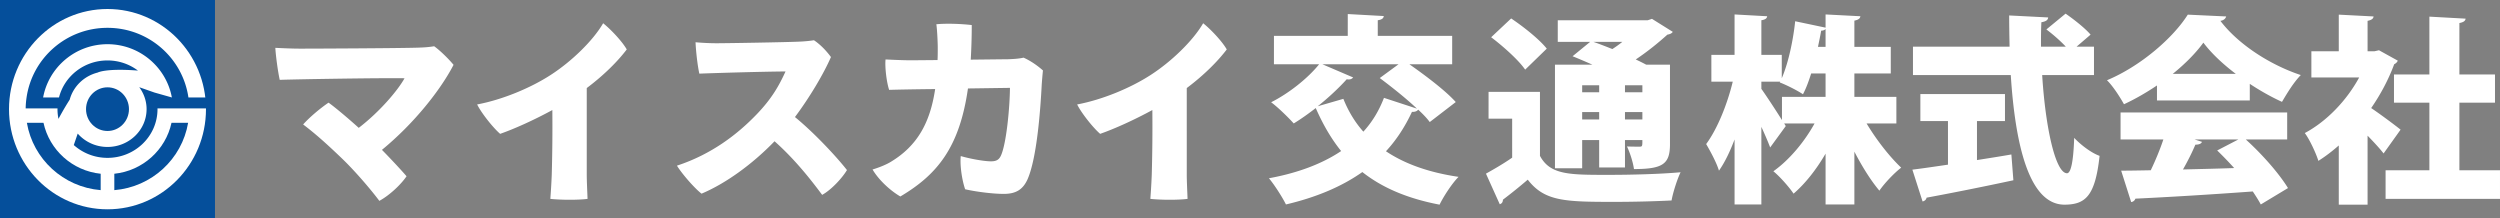 <?xml version="1.0" encoding="UTF-8"?> <svg xmlns="http://www.w3.org/2000/svg" id="_レイヤー_1" width="1385.011" height="32mm" viewBox="0 0 1038.758 90.709"><rect x="0" y="0" width="1038.758" height="90.709" fill="#808080" stroke="none"/><defs><style>.cls-1,.cls-2{fill:#fff;stroke-width:0}.cls-2{fill:#054f9b}</style></defs><path class="cls-1" d="M158.698 62.268c4.571 4.654 8.976 9.474 10.223 10.97-2.245 3.324-6.899 7.812-11.304 10.222-3.49-4.654-10.055-12.383-15.707-17.785-5.652-5.403-10.472-9.807-15.957-13.963 2.742-3.075 7.23-6.814 10.555-9.059 2.244 1.58 7.48 5.901 12.55 10.472 8.975-6.898 16.372-15.79 19.031-20.61-10.222-.167-44.796.414-51.86.664-.748-3.324-1.662-10.056-1.828-13.297 3.407.165 7.23.331 10.388.331 6.65 0 41.472-.166 48.952-.415 2.327-.083 4.156-.166 6.649-.581 2.576 1.828 6.233 5.485 8.061 7.728-5.319 10.306-16.29 24.269-29.753 35.323zm85.098 10.222c0 2.825.249 7.646.332 10.139-3.408.499-11.137.499-15.459 0 .166-2.41.416-5.734.582-9.973.25-8.976.333-17.453.25-26.928-7.48 4.073-15.542 7.73-21.692 9.89-3.075-2.66-7.896-8.81-9.558-12.217 10.638-1.994 22.273-6.898 30.502-12.217 8.643-5.568 17.619-14.212 21.857-21.525 3.325 2.66 7.979 7.646 9.807 10.887-3.74 4.904-9.308 10.555-16.621 16.04V72.49zm108.118-1.829c-1.911 3.242-6.482 8.228-10.305 10.306-5.07-6.815-11.553-14.96-19.78-22.274-9.309 9.641-20.446 17.62-30.336 21.775-2.826-2.16-8.061-8.145-10.222-11.635 14.46-4.737 25.265-13.131 33.16-21.36 6.234-6.482 9.225-11.8 11.968-17.785-10.055.083-29.836.665-35.82.914-.748-3.324-1.413-9.225-1.579-13.048 2.66.25 5.984.416 8.644.416 4.404 0 29.005-.416 34.324-.665 2.327-.084 4.736-.333 6.233-.582 2.743 1.829 5.236 4.488 7.064 6.981-2.991 6.898-8.81 16.705-14.96 24.933 8.229 6.732 17.453 16.705 21.61 22.024zm37.641-45.711c.084-1.661.084-3.406.084-5.235 0-1.995-.25-7.48-.582-9.64 4.322-.416 10.39-.167 14.71.332 0 5.152-.166 9.973-.415 14.378 7.48-.083 14.129-.167 15.375-.167 1.995-.082 4.405-.166 6.566-.665 2.659 1.164 5.65 3.159 8.06 5.32-.165 1.412-.414 4.57-.497 5.651-.5 9.724-1.912 30.501-5.9 39.56-1.912 4.239-4.821 6.15-10.14 6.068-3.824 0-10.638-.749-15.79-1.912-1.165-3.325-2.245-9.475-1.83-13.796 4.072 1.163 8.81 1.994 11.719 2.16 2.826.167 4.156-.415 5.07-2.576 2.16-4.986 3.573-19.364 3.656-27.925l-17.452.25c-3.491 24.35-12.634 35.737-28.091 44.879-4.323-2.493-9.143-7.064-11.553-11.22 2.825-.83 5.818-2.078 7.563-3.158 11.053-6.649 16.373-16.29 18.45-30.252-8.643.083-16.455.249-19.116.332-.996-2.908-1.828-9.225-1.495-12.632 3.74.166 8.81.415 12.217.332l9.391-.083zm103.548 47.54c0 2.825.249 7.646.332 10.139-3.407.499-11.137.499-15.458 0 .166-2.41.415-5.734.581-9.973.25-8.976.333-17.453.25-26.928-7.48 4.073-15.542 7.73-21.692 9.89-3.075-2.66-7.895-8.81-9.558-12.217 10.638-1.994 22.274-6.898 30.502-12.217 8.643-5.568 17.62-14.212 21.858-21.525 3.324 2.66 7.979 7.646 9.807 10.887-3.74 4.904-9.31 10.555-16.622 16.04V72.49zm92.494-45.794c6.649 4.654 15.043 10.97 19.281 15.708l-10.804 8.31c-1.164-1.578-2.826-3.323-4.82-5.152-.416.582-1.247.998-2.577.915-2.908 6.233-6.482 11.718-10.804 16.372 7.812 5.236 17.785 8.81 30.168 10.638-2.742 2.743-6.233 8.145-7.894 11.552-13.464-2.576-23.853-7.064-32.081-13.546-8.727 6.15-19.365 10.554-31.748 13.464-1.413-2.91-4.82-8.229-7.065-10.888 11.803-2.16 21.941-5.9 30.003-11.303-4.155-5.153-7.562-11.054-10.555-17.868-2.991 2.327-6.15 4.57-9.142 6.399-2.243-2.493-6.566-6.732-9.392-8.81 7.315-3.657 15.292-9.973 19.948-15.79h-18.783V14.893h30.667V5.836l14.96.83c-.084.915-.749 1.497-2.493 1.746v6.482h30.916v11.802h-17.785zm-36.153 0l12.798 5.486c-.414.498-.996.83-1.828.83-.249 0-.581 0-.83-.083-3.325 3.657-7.564 7.646-12.052 11.22l10.638-3.075c2.078 5.153 4.82 9.724 8.312 13.63 3.656-3.99 6.482-8.643 8.56-14.045l13.713 4.488c-4.571-4.322-10.556-9.06-15.459-12.716l7.813-5.735h-31.665zm90.416 11.47V64.76c4.238 7.895 12.134 7.895 28.34 7.895 9.973 0 21.775-.333 30.086-1.08-1.33 2.742-3.158 8.31-3.74 11.718-6.482.332-15.375.582-23.687.582-20.527 0-29.088-.166-36.069-9.226a216.633 216.633 0 0 1-10.305 8.311c-.084 1.08-.416 1.58-1.33 1.912l-5.735-12.716c3.407-1.91 7.314-4.155 10.887-6.648V49.302h-9.806V38.166h21.36zM627.892 7.664c5.07 3.408 11.718 8.643 14.794 12.55l-8.977 8.726c-2.659-3.906-9.059-9.64-14.128-13.463l8.311-7.813zm29.505 50.531v11.719h-11.304V26.863h15.542c-2.826-1.247-5.735-2.494-8.229-3.491l7.314-5.984h-13.463V8.412h37.399l1.745-.581 8.643 5.401c-.414.665-1.246.998-2.244 1.164-3.49 3.158-8.144 6.981-13.131 10.306 1.58.748 3.075 1.496 4.323 2.16h9.89V59.94c0 8.228-2.993 10.306-14.96 10.306-.416-2.91-1.663-6.815-2.91-9.391 1.912.082 4.489.082 5.236.082 1.165 0 1.165-.249 1.165-2.742h-7.231v11.386H664.46V58.195h-7.063zm7.063-22.772h-7.063v2.909h7.063v-2.91zm-7.063 14.211h7.063V46.56h-7.063v3.074zm4.654-32.246c2.41.831 5.152 1.911 7.894 2.992a47.51 47.51 0 0 0 4.156-2.992h-12.05zm20.362 18.035h-7.231v2.909h7.23v-2.91zm-7.231 14.211h7.23V46.56h-7.23v3.074zm112.771 1.663H775.57c4.156 6.898 9.475 13.713 14.378 18.367-2.825 2.16-6.898 6.4-9.058 9.558-3.575-4.24-7.148-9.973-10.39-16.207v21.942h-11.968v-21.11c-3.822 6.565-8.393 12.383-13.297 16.621-1.911-2.826-5.735-7.147-8.393-9.308 6.565-4.654 12.798-12.05 17.12-19.863h-12.633l.665 1.08-6.483 8.893c-.914-2.41-2.244-5.485-3.656-8.56v32.247h-11.137V57.945c-1.912 5.07-4.073 9.558-6.483 12.966-.997-3.324-3.574-8.062-5.319-11.054 4.738-6.4 8.81-16.705 11.054-25.93h-8.893V22.79h9.64V6.002l13.548.748c-.084.83-.749 1.413-2.41 1.662V22.79h8.477v9.724c2.908-6.732 4.82-16.456 5.568-23.686l12.632 2.66V6.001l14.462.748c-.084.914-.83 1.496-2.493 1.828v10.888h15.126V30.52H770.5v9.723h17.452v11.054zm-56.098-17.37v2.992c1.745 2.41 6.066 8.976 8.56 12.965v-9.641h18.117V30.52h-5.982c-.998 3.157-2.079 6.15-3.409 8.643-2.493-1.662-6.98-3.907-9.64-4.903l.166-.333h-7.812zm26.677-14.461v-7.397c-.414.416-.996.665-1.828.665-.332 1.994-.83 4.322-1.329 6.732h3.157zM821.44 50.3v16.206c4.737-.748 9.557-1.496 14.294-2.327l.832 10.721c-13.131 2.826-27.01 5.568-36.07 7.23-.166.915-.914 1.414-1.662 1.58l-4.238-13.215c4.072-.499 9.142-1.246 14.792-2.078V50.3H797.92V39.08h35.156V50.3H821.44zm48.62-19.116h-21.527c1.33 21.609 5.486 40.724 10.306 40.807 1.579 0 2.66-4.57 2.992-14.71 2.743 2.909 7.064 6.233 10.555 7.48-1.828 16.788-5.9 20.278-14.71 20.278-14.71-.166-20.362-25.265-22.19-53.855h-40.641V19.383h40.142c-.083-4.322-.167-8.644-.167-12.965l16.207.83c-.083 1.08-.915 1.663-2.826 1.995-.166 3.324-.166 6.732-.166 10.14h10.306c-2.245-2.41-5.403-5.153-8.062-7.148l7.978-6.566c3.491 2.41 8.145 6.068 10.39 8.727l-5.818 4.987h7.23v11.801zm26.172 10.556v-6.234c-4.323 2.909-8.893 5.568-13.714 7.812-1.496-2.743-4.57-7.563-7.064-9.973 14.295-5.984 27.675-17.868 33.577-27.26l15.957.748c-.25.914-1.081 1.662-2.411 1.828 7.563 9.973 21.027 18.45 33.411 22.523-2.993 3.075-5.652 7.48-7.812 11.137-4.405-1.995-8.977-4.571-13.382-7.48v6.898h-38.562zm54.104 16.205h-17.203c6.898 6.234 13.878 14.212 17.536 20.196l-11.303 6.816c-.832-1.58-1.995-3.408-3.325-5.403-18.035 1.33-36.402 2.41-48.786 2.992-.249.831-.997 1.33-1.744 1.413l-4.156-13.048c3.49 0 7.729-.083 12.3-.167 1.912-3.989 3.824-8.56 5.236-12.799h-17.785v-11.22h69.23v11.22zm-21.359-27.26c-5.486-4.155-10.222-8.643-13.464-12.965-3.075 4.239-7.48 8.727-12.715 12.965h26.179zm-17.12 27.26l3.075.998c-.333.83-1.33 1.163-2.743 1.163-1.33 3.158-3.158 6.816-5.153 10.306 6.815-.166 14.045-.332 21.276-.582a149.96 149.96 0 0 0-7.064-7.313l8.809-4.572h-18.2zM996.288 25.2c-.249.665-.83 1.164-1.496 1.496-2.326 6.317-5.651 12.55-9.557 18.202 4.073 2.742 10.388 7.48 12.218 8.975l-7.065 9.89c-1.662-2.16-4.156-4.82-6.65-7.397V85.04h-11.966v-24.6c-2.744 2.41-5.569 4.57-8.478 6.4-.997-3.242-3.823-9.226-5.651-11.553 9.059-4.82 17.37-13.464 22.606-23.104h-19.864V21.294h11.387V6.085l14.46.748c-.083.914-.831 1.496-2.494 1.828v12.633h2.91l1.828-.415 7.812 4.322zm25.599 45.544h16.871V82.63H991.22V70.744h18.2v-28.09h-14.71v-11.72h14.71V6.915l15.043.832c-.082.914-.83 1.496-2.575 1.828v21.36h14.793v11.718h-14.793v28.091z"></path><path class="cls-2" d="M0 0h89.325v90.709H0z"></path><ellipse class="cls-1" cx="44.663" cy="45.354" rx="40.921" ry="41.613"></ellipse><path class="cls-2" d="M18.067 51.03h-6.903c2.568 15.047 15.118 26.696 30.664 27.973v-6.809c-11.765-1.213-21.316-9.893-23.76-21.163zm29.431 21.164v6.81c15.546-1.278 28.096-12.927 30.663-27.973h-6.903c-2.444 11.27-11.995 19.95-23.76 21.163z"></path><path class="cls-2" d="M44.663 11.562c-17.121 0-31.248 12.58-33.625 28.933a33.673 33.673 0 0 0-.375 4.536h13.238c-.001.108-.016.214-.016.323 0 1.389.145 2.745.418 4.056l.094-.203s2.094-3.977 4.56-7.787c1.473-5.49 5.937-9.83 11.608-11.263 0 0 3.3-1.878 16.752-.83a21.017 21.017 0 0 0-12.654-4.213c-9.753 0-17.913 6.555-20.15 15.381h-6.598c2.317-12.567 13.417-22.13 26.748-22.13s24.43 9.563 26.747 22.13l-7.236-2.046-6.317-2.218c1.91 2.575 3.048 5.72 3.048 9.123 0 8.659-7.286 15.704-16.242 15.704-4.956 0-9.393-2.163-12.375-5.556l-1.633 4.769a20.983 20.983 0 0 0 14.008 5.322c11.475 0 20.778-9.061 20.778-20.24 0-.108-.01-.215-.016-.322h22.142a42.615 42.615 0 0 0-.285-4.536h-8.995C75.91 24.141 61.784 11.562 44.663 11.562z"></path><ellipse class="cls-2" cx="44.663" cy="45.354" rx="8.92" ry="9.071"></ellipse></svg> 